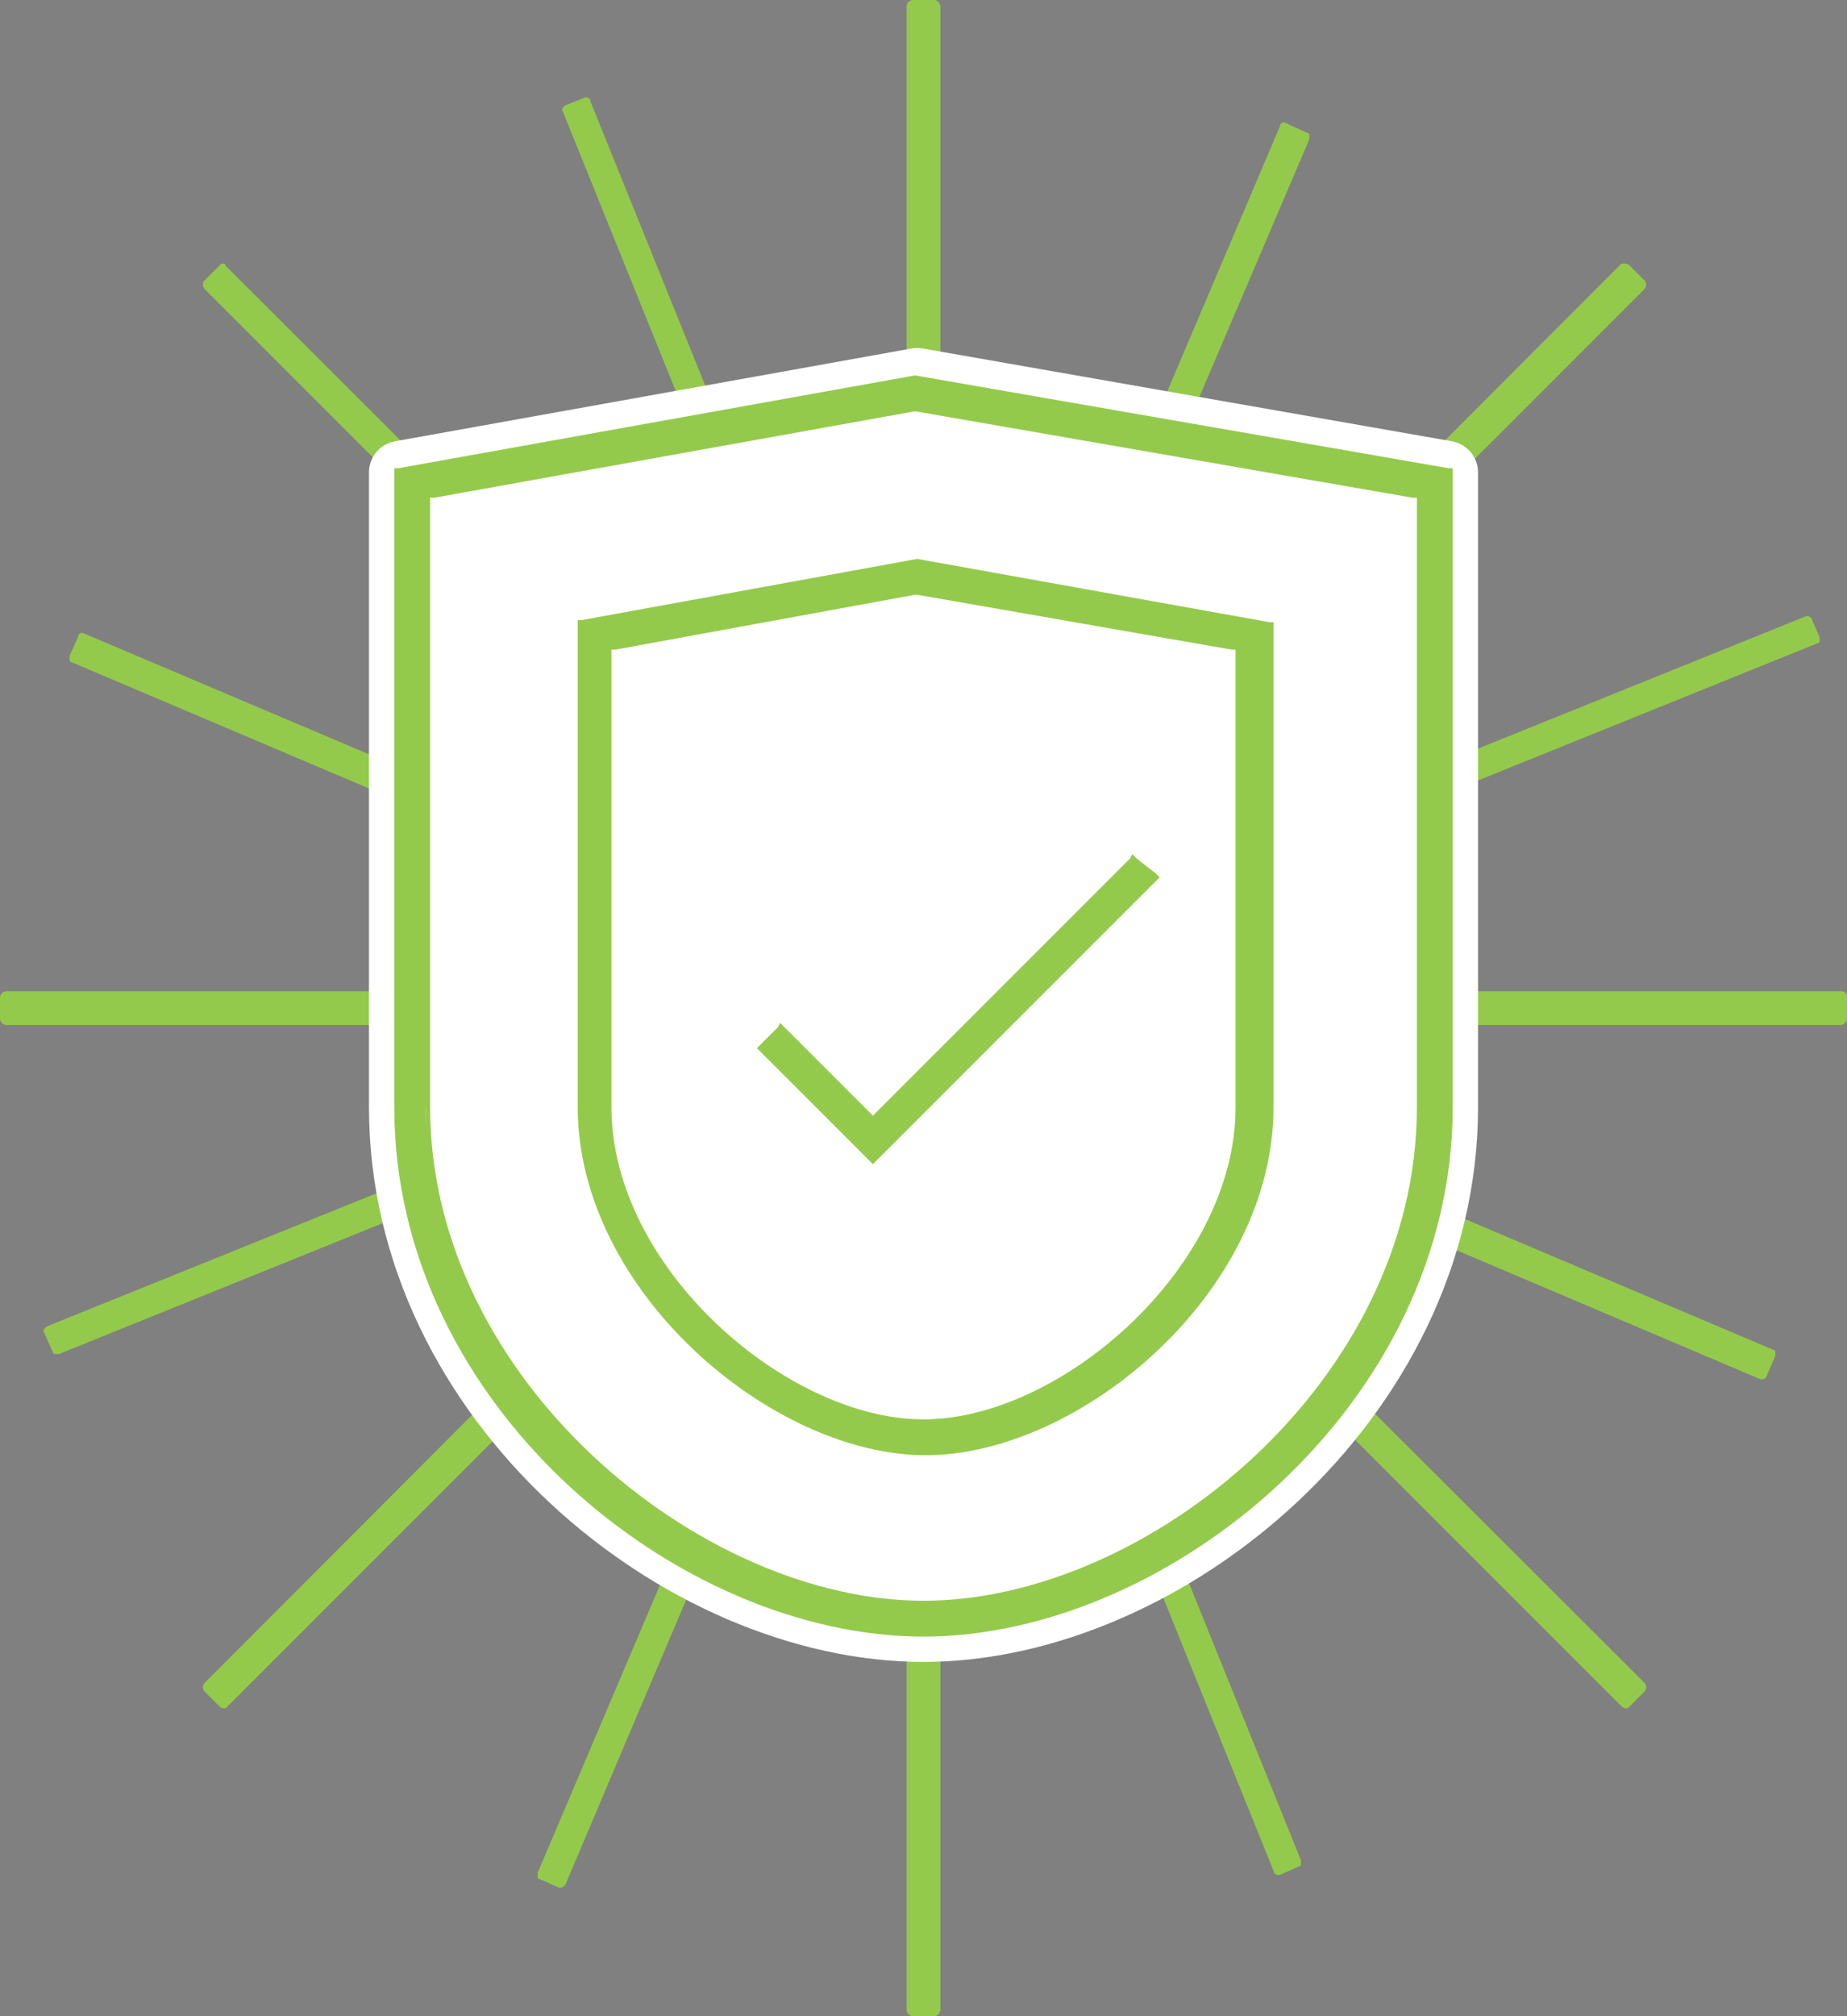 <svg xmlns="http://www.w3.org/2000/svg" viewBox="0 0 87.6 95.6">
  <rect x="0" y="0" width="87.6" height="95.6" fill="#808080" stroke="none"/>
  <defs>
    <style>
      .cls-1 {
        fill: #94ca4b;
      }

      .cls-2 {
        fill: #fff;
        stroke: #fff;
        stroke-linecap: round;
        stroke-linejoin: round;
        stroke-width: 3px;
      }
    </style>
  </defs>
  <title>Asset 1</title>
  <g id="Layer_2" data-name="Layer 2">
    <g id="Layer_1-2" data-name="Layer 1">
      <g>
        <path class="cls-1" d="M60.6,88.8h0c-.1,0-.1,0-.1-.1L26.8,5.3c0-.1,0-.1.1-.2l.9-.3h0a.098.098,0,0,1,.1.1L61.6,88.3c0,.1,0,.1-.1.2l-.9.3Z"/>
        <path class="cls-1" d="M27.8,4.9,61.5,88.3l-.9.4L26.9,5.2l.9-.3m0-.3h0l-1,.4c-.1.1-.2.2-.1.3L60.4,88.7a.215.215,0,0,0,.2.2h.1l.9-.4a.098.098,0,0,0,.1-.1v-.2L28,4.8c0-.1,0-.1-.2-.2Z"/>
      </g>
      <g>
        <path class="cls-1" d="M83.7,65.3h0L3.5,31.3a.098.098,0,0,1-.1-.1v-.1l.4-.9.1-.1h0L84,64.1a.098.098,0,0,1,.1.1v.1l-.3.9A.098.098,0,0,1,83.7,65.3Z"/>
        <path class="cls-1" d="M3.9,30.2,84,64.2l-.4.9L3.5,31.1l.4-.9m0-.2a.215.215,0,0,0-.2.2l-.4.9v.2a.098.098,0,0,0,.1.1l80.1,34h.1a.215.215,0,0,0,.2-.2l.4-.9v-.2a.098.098,0,0,0-.1-.1L3.9,30Z"/>
      </g>
      <g>
        <path class="cls-1" d="M2.7,64.2a.098.098,0,0,1-.1-.1l-.4-.9v-.1a.098.098,0,0,1,.1-.1L85.7,29.3h0a.098.098,0,0,1,.1.1l.4.9v.1a.098.098,0,0,1-.1.1L2.7,64.2Z"/>
        <path class="cls-1" d="M85.7,29.5l.4.9L2.7,64.1l-.4-.9L85.7,29.5m0-.3h0L2.2,62.9c-.1.1-.2.2-.1.3l.4.9a.098.098,0,0,0,.1.1h.2L86.2,30.5a.098.098,0,0,0,.1-.1v-.2l-.4-.9a.349.349,0,0,0-.2-.1Z"/>
      </g>
      <g>
        <path class="cls-1" d="M26.7,89.4h0l-1-.4a.098.098,0,0,1-.1-.1v-.1L60.8,6l.1-.1h0l.9.4a.098.098,0,0,1,.1.1v.1L26.8,89.4Z"/>
        <path class="cls-1" d="M60.9,6.1l.9.4L26.7,89.3l-.9-.4L60.9,6.1m0-.3a.215.215,0,0,0-.2.2L25.5,88.8V89a.098.098,0,0,0,.1.1l.9.4h.1a.215.215,0,0,0,.2-.2L62.1,6.6V6.4a.098.098,0,0,0-.1-.1l-1.1-.5Z"/>
      </g>
      <g>
        <path class="cls-1" d="M10.6,80.8h0L9.8,80v-.2L76.9,12.7h.2l.7.7v.2L10.6,80.8Z"/>
        <path class="cls-1" d="M77,12.8l.7.7L10.6,80.6l-.7-.7L77,12.8m0-.3c-.1,0-.1,0-.2.1L9.7,79.8a.304.304,0,0,0,0,.4l.7.7a.349.349,0,0,0,.2.1c.1,0,.1,0,.2-.1L78,13.7a.304.304,0,0,0,0-.4l-.7-.7a.367.367,0,0,0-.3-.1Z"/>
      </g>
      <g>
        <path class="cls-1" d="M.3,48.3a.098.098,0,0,1-.1-.1v-1a.098.098,0,0,1,.1-.1h87a.098.098,0,0,1,.1.1v1a.098.098,0,0,1-.1.1Z"/>
        <path class="cls-1" d="M87.3,47.2v1H.3v-1h87m0-.2H.3a.319.319,0,0,0-.3.3v1a.319.319,0,0,0,.3.3h87a.319.319,0,0,0,.3-.3v-1a.265.265,0,0,0-.3-.3Z"/>
      </g>
      <g>
        <path class="cls-1" d="M77,80.8h0L9.8,13.6v-.2l.7-.7h.2L77.8,79.8V80l-.8.8Z"/>
        <path class="cls-1" d="M10.6,12.8,77.8,80l-.7.7L9.9,13.5l.7-.7m0-.3c-.1,0-.1,0-.2.1l-.7.7a.304.304,0,0,0,0,.4L76.9,80.9a.349.349,0,0,0,.2.1c.1,0,.1,0,.2-.1l.7-.7a.304.304,0,0,0,0-.4L10.7,12.6a.098.098,0,0,0-.1-.1Z"/>
      </g>
      <rect x="43.3" y="4.2" width="1" height="87"/>
      <g>
        <path class="cls-1" d="M43.3,95.3a.098.098,0,0,1-.1-.1V.2a.098.098,0,0,1,.1-.1h1a.098.098,0,0,1,.1.1v95a.098.098,0,0,1-.1.1Z"/>
        <path class="cls-1" d="M44.3.2v95h-1V.2h1m0-.2h-1a.319.319,0,0,0-.3.3v95a.319.319,0,0,0,.3.3h1a.319.319,0,0,0,.3-.3V.3a.319.319,0,0,0-.3-.3Z"/>
      </g>
      <path class="cls-2" d="M43.5,18,19,22.4V52.5c0,14,13.3,24.8,24.8,24.8S68.6,66.4,68.6,52.5V22.4Z"/>
      <g>
        <polygon class="cls-1" points="36.1 49.8 37.1 48.7 41.4 53 41.6 52.8 53.7 40.7 54.7 41.6 41.4 55 36.1 49.8"/>
        <path class="cls-1" d="M53.7,40.8l.8.8L41.4,54.8l-5.2-5.1.8-.8,4.3,4.3.4-.4,12-12m0-.3-.1.2-12,12-.2.2-4.2-4.2-.2-.2-.1.2-.8.8-.2.2.2.2L41.2,55l.2.2.2-.2L54.8,41.8l.2-.2-.2-.2-.9-.7-.2-.2Z"/>
      </g>
      <g>
        <path class="cls-1" d="M43.8,77.5c-11.5,0-25-10.9-25-25V22.3l24.6-4.4,25.4,4.4V52.5C68.8,66.6,55.3,77.5,43.8,77.5Zm-23.6-25c0,13,12.9,23.6,23.6,23.6S67.4,65.6,67.4,52.5v-29L43.6,19.3l-.1-.1v.1h-.1L20.3,23.5v29Z"/>
        <path class="cls-1" d="M43.4,18l25.2,4.4V52.5c0,14-13.4,24.8-24.8,24.8C32.3,77.3,19,66.4,19,52.5V22.4L43.4,18m.4,58.2c10.7,0,23.7-10.6,23.7-23.7V23.4l-.4-.1L43.6,19.2h-.2L20.6,23.3l-.4.1V52.6c-.1,13.1,12.9,23.6,23.6,23.6m-.4-58.4h0L18.9,22.2h-.2V52.5c0,14.2,13.5,25.1,25.1,25.1s25.1-11,25.1-25.1V22.2h-.2L43.4,17.8Zm-23,5.8h.2l22.8-4.1h0L67,23.6h.2V52.5c0,13-12.8,23.4-23.4,23.4S20.4,65.4,20.4,52.5V23.6Z"/>
      </g>
      <g>
        <path class="cls-1" d="M43.8,68.9c-7.2,0-16.3-7.7-16.3-16.3v-23l16-2.9,16.7,2.9v23C60.1,61.2,51,68.9,43.8,68.9ZM28.9,52.5c0,7.7,8.4,14.9,14.9,14.9s14.9-7.2,14.9-14.9V30.7L43.5,28l-.1-.1V28h-.1L29.1,30.6l-.2.1Z"/>
        <path class="cls-1" d="M43.5,26.8,60,29.7V52.6c0,8.6-9.1,16.2-16.2,16.2S27.6,61.2,27.6,52.6v-23l15.9-2.8m.3,40.8c6.6,0,15.1-7.3,15.1-15.1V30.6l-.4-.1L43.6,27.9h-.2L29.2,30.5l-.4.1v22c-.1,7.7,8.4,15,15,15m-.3-41.1h0L27.6,29.4h-.2V52.5c0,8.7,9.2,16.5,16.5,16.5s16.5-7.7,16.5-16.5v-23h-.2l-16.7-3ZM29,30.8h.2l14.2-2.6h.1l14.9,2.6h.2V52.5c0,7.6-8.3,14.8-14.8,14.8S29,60.1,29,52.5V30.8Z"/>
      </g>
    </g>
  </g>
</svg>
